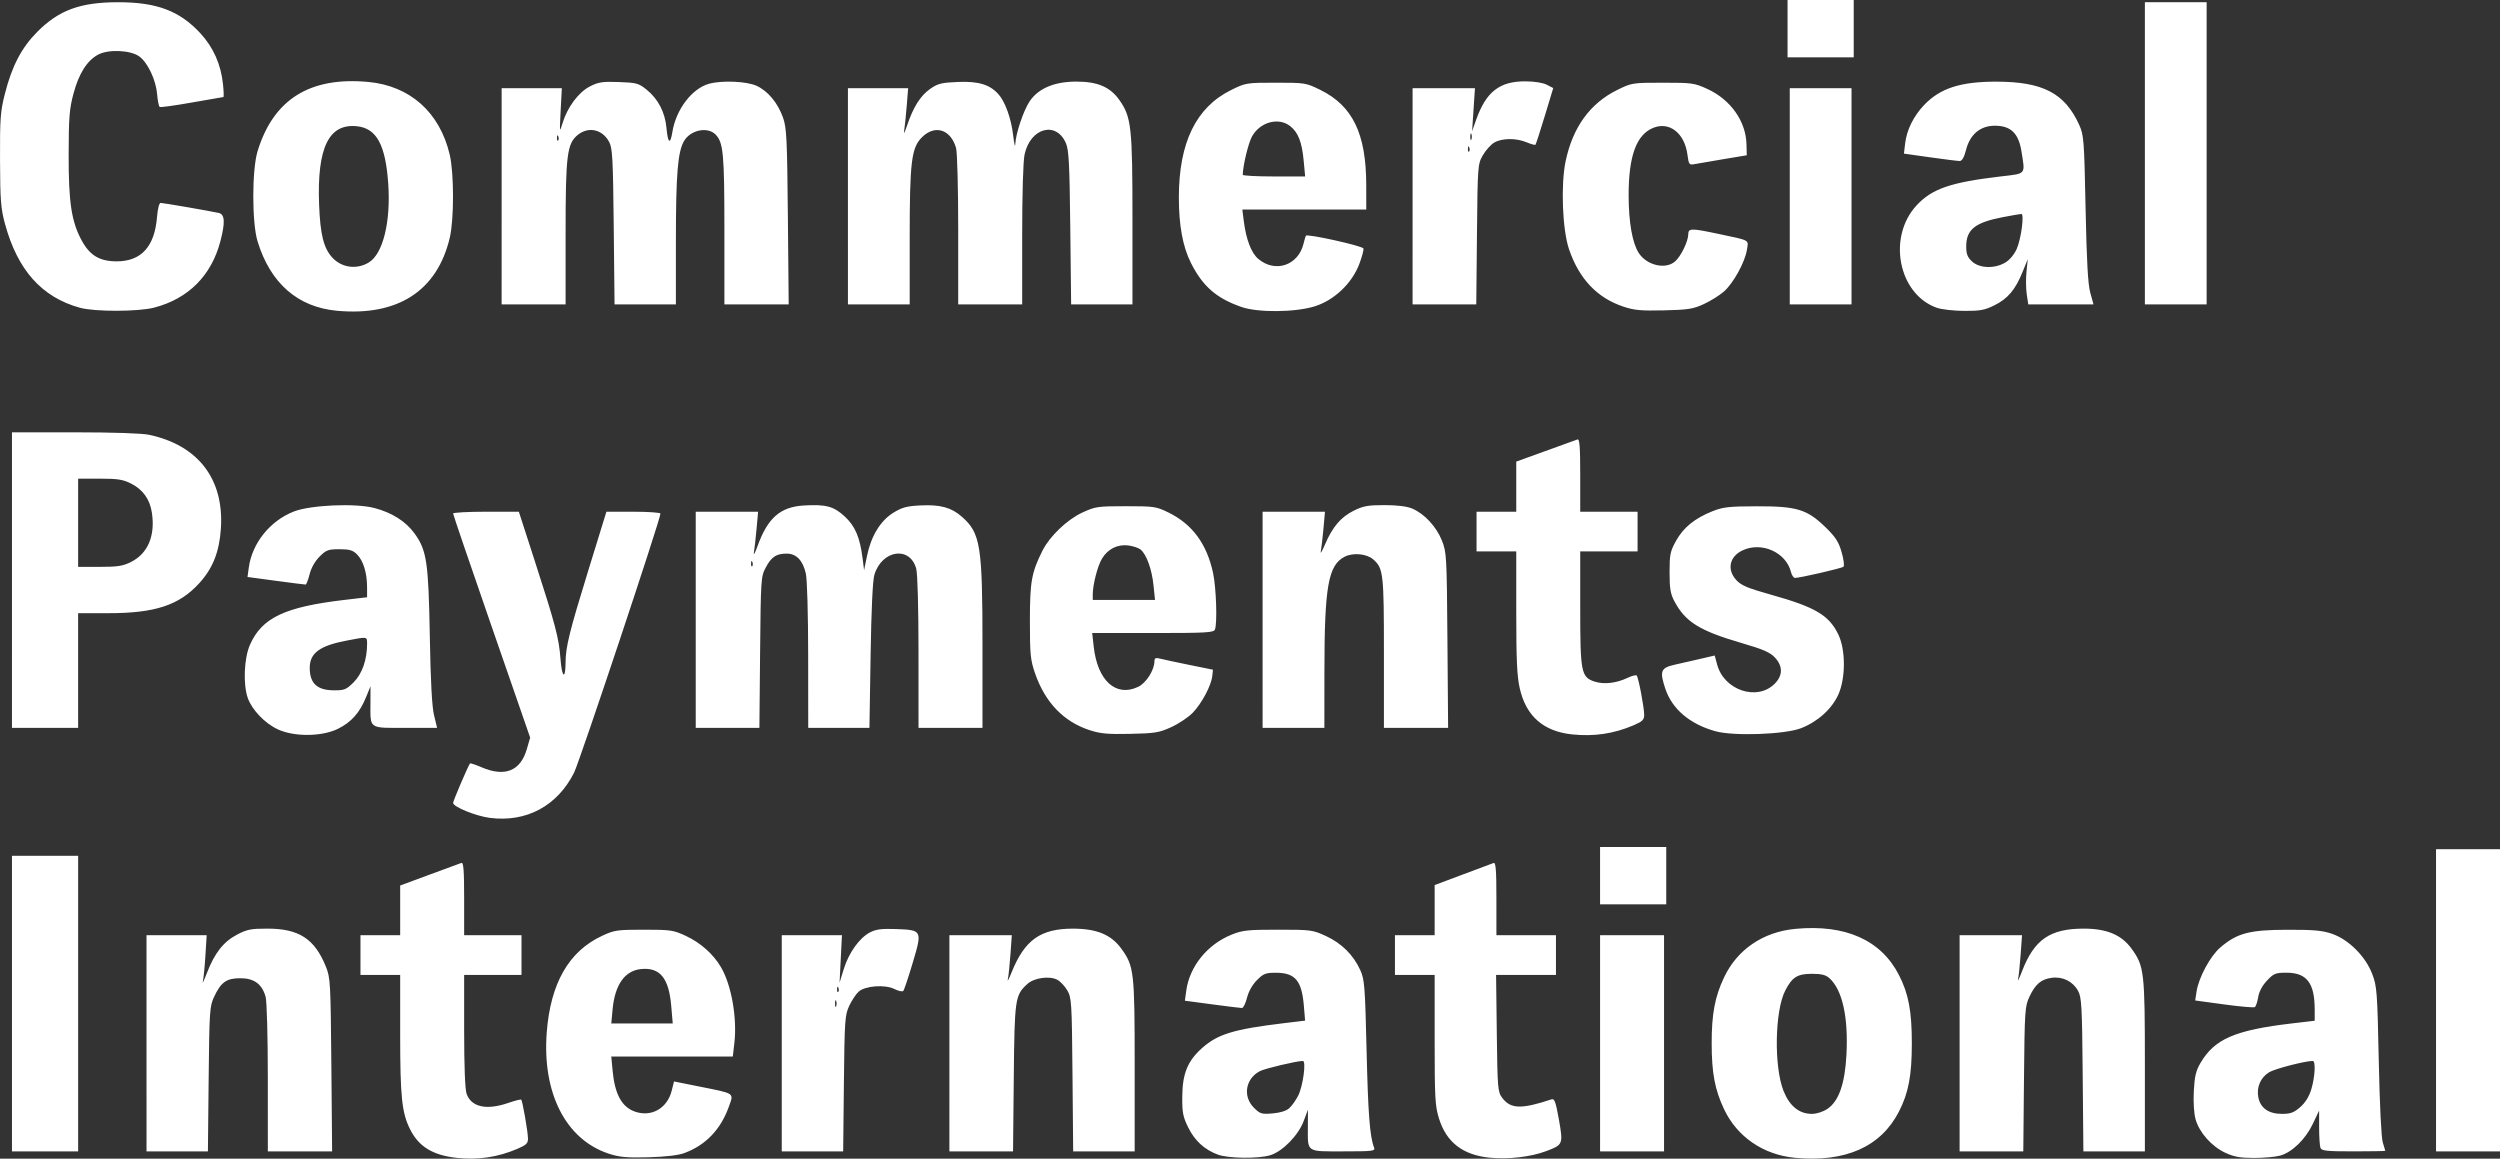 <svg xmlns:inkscape="http://www.inkscape.org/namespaces/inkscape" xmlns:sodipodi="http://sodipodi.sourceforge.net/DTD/sodipodi-0.dtd" xmlns="http://www.w3.org/2000/svg" xmlns:svg="http://www.w3.org/2000/svg" id="svg1" width="1133.427" height="525.292" viewBox="0 0 1133.427 525.292" sodipodi:docname="Screen Shot 2025-08-25 at 10.47.25.png"><rect x="0" y="0" width="1133.427" height="525.292" fill="#333333" stroke="none"/><defs id="defs1"></defs><g inkscape:groupmode="layer" inkscape:label="Image" id="g1" transform="translate(-102.452,648.851)"><path style="fill:#ffffff" d="m 309.378,-123.927 c -10.701,-1.198 -17.01,-5.05 -20.925,-12.776 -3.822,-7.543 -4.575,-14.671 -4.575,-43.331 v -26.816 h -9 -9 v -9 -9 h 9 9 v -11.269 -11.269 l 13.25,-4.9 c 7.287,-2.695 13.812,-5.097 14.5,-5.338 0.967,-0.339 1.25,3.316 1.25,16.169 v 16.607 h 13 13 v 9 9 h -13 -13 v 25.351 c 0,15.975 0.41,26.527 1.108,28.53 2.107,6.043 9.014,7.565 18.881,4.159 3.019,-1.042 5.672,-1.712 5.896,-1.488 0.583,0.583 2.999,14.451 3.062,17.575 0.044,2.2 -0.722,2.96 -4.711,4.676 -8.974,3.86 -18.038,5.207 -27.737,4.121 z m 468.401,-0.064 c -12.122,-1.222 -19.572,-6.981 -22.919,-17.715 -1.786,-5.729 -1.982,-9.252 -1.982,-35.75 v -29.395 h -9 -9 v -9 -9 h 9 9 v -11.369 -11.369 l 12.75,-4.777 c 7.013,-2.628 13.312,-4.985 14,-5.238 0.968,-0.357 1.25,3.282 1.25,16.147 v 16.607 h 13.5 13.5 v 9 9 H 794.305 780.731 l 0.324,26.429 c 0.306,24.996 0.437,26.582 2.419,29.25 3.813,5.133 8.703,5.286 22.461,0.707 1.267,-0.422 1.876,1.283 3.273,9.167 1.996,11.267 1.916,11.462 -5.911,14.391 -6.929,2.592 -17.146,3.76 -25.519,2.916 z m 138.371,0.043 c -14.286,-1.373 -26.15,-9.518 -32.052,-22.005 -4.191,-8.866 -5.623,-16.484 -5.623,-29.898 0,-13.414 1.433,-21.032 5.623,-29.898 5.955,-12.6 17.67,-20.585 32.245,-21.977 22.727,-2.171 38.916,5.036 47.051,20.946 4.342,8.491 5.824,16.362 5.824,30.929 0,14.566 -1.482,22.438 -5.824,30.929 -8.183,16.004 -24.338,23.176 -47.244,20.975 z m 14.831,-22.189 c 5.141,-3.458 7.917,-11.397 8.6,-24.591 0.882,-17.038 -1.853,-29.334 -7.701,-34.624 -1.675,-1.515 -3.615,-2 -8.001,-2 -6.552,0 -8.947,1.519 -12.085,7.667 -4.712,9.232 -5.123,34.42 -0.742,45.421 2.74,6.879 7.091,10.412 12.826,10.412 2.201,0 5.083,-0.928 7.102,-2.286 z m -552.602,20.298 c -19.421,-6.394 -30.167,-27.473 -28.044,-55.012 1.713,-22.226 9.996,-36.679 25.044,-43.7 5.604,-2.615 6.858,-2.8 19,-2.8 12.147,0 13.394,0.184 19,2.802 6.735,3.145 12.451,8.237 15.953,14.21 4.742,8.087 7.375,23.044 6.056,34.405 l -0.706,6.082 H 407.136 379.589 l 0.6,6.425 c 1.009,10.81 4.239,16.611 10.375,18.636 7.392,2.439 14.43,-1.664 16.421,-9.574 l 1.054,-4.187 11.669,2.342 c 16.178,3.247 15.443,2.744 13.21,9.029 -3.694,10.4 -10.548,17.549 -20.237,21.106 -2.773,1.018 -8.574,1.693 -16.305,1.896 -9.856,0.259 -13.072,-0.038 -18,-1.66 z m 28.387,-66.998 c -1.084,-12.618 -5.105,-17.519 -13.677,-16.674 -7.352,0.725 -11.857,7.084 -12.896,18.201 l -0.603,6.458 h 13.931 13.931 z m 247.867,67.469 c -6.064,-2.227 -10.517,-6.301 -13.479,-12.333 -2.404,-4.895 -2.764,-6.786 -2.693,-14.15 0.099,-10.377 2.493,-16.135 9.141,-21.987 7.042,-6.199 14.323,-8.403 36.661,-11.1 l 9.883,-1.193 -0.571,-6.809 c -0.948,-11.313 -3.931,-14.853 -12.546,-14.888 -4.749,-0.02 -5.726,0.354 -8.697,3.325 -2.065,2.065 -3.796,5.129 -4.519,8 -0.644,2.559 -1.681,4.654 -2.303,4.655 -0.622,0.001 -6.696,-0.742 -13.496,-1.652 l -12.365,-1.654 0.626,-4.598 c 1.487,-10.927 9.55,-20.904 20.457,-25.315 5.037,-2.037 7.321,-2.283 21.147,-2.283 14.983,0 15.709,0.096 21.762,2.892 7.083,3.271 12.453,8.621 15.546,15.486 1.907,4.234 2.145,7.289 2.834,36.36 0.685,28.889 1.469,39.06 3.392,44.012 0.628,1.618 -0.425,1.75 -13.959,1.75 -17.033,0 -16.09,0.658 -16.049,-11.201 l 0.027,-7.701 -1.917,5.138 c -2.434,6.524 -9.651,13.877 -15.253,15.541 -5.417,1.609 -18.906,1.44 -23.63,-0.295 z m 32.337,-21.064 c 1.167,-1.055 2.98,-3.601 4.03,-5.657 2.196,-4.302 3.743,-15.762 2.129,-15.762 -2.756,0 -17.068,3.394 -19.439,4.61 -6.563,3.365 -7.911,11.444 -2.767,16.588 2.805,2.805 3.47,3.008 8.485,2.592 3.456,-0.287 6.215,-1.151 7.563,-2.37 z m 424.353,20.207 c -6.173,-2.874 -11.784,-9.195 -13.452,-15.154 -0.745,-2.661 -1.068,-7.798 -0.806,-12.8 0.351,-6.681 0.958,-9.239 3.031,-12.764 6.41,-10.898 15.653,-14.888 41.533,-17.929 l 10.25,-1.204 -0.01,-5.138 c -0.01,-11.969 -3.589,-16.637 -12.757,-16.637 -5.008,0 -5.797,0.318 -8.865,3.571 -2.149,2.279 -3.596,5 -3.999,7.522 -0.348,2.173 -1.035,4.201 -1.528,4.505 -0.493,0.305 -6.777,-0.248 -13.963,-1.229 l -13.067,-1.783 0.617,-4.044 c 0.972,-6.371 6.205,-16.073 10.786,-19.994 7.586,-6.494 13.202,-7.98 30.287,-8.017 12.168,-0.026 16.021,0.323 20.409,1.85 7.522,2.619 15.098,10.188 18.134,18.117 2.168,5.663 2.336,7.88 2.997,39.5 0.422,20.183 1.149,34.889 1.83,36.993 0.622,1.921 1.13,3.609 1.13,3.75 0,0.141 -6.477,0.257 -14.393,0.257 -12.202,0 -14.485,-0.241 -15,-1.582 -0.334,-0.87 -0.607,-5.032 -0.608,-9.25 l -8e-4,-7.668 -2.843,6 c -3.313,6.992 -9.41,12.922 -14.835,14.428 -2.101,0.584 -7.421,1.059 -11.821,1.057 -6.297,-0.003 -9.076,-0.505 -13.056,-2.358 z m 34.01,-20.72 c 2.356,-2.069 4.025,-4.78 5.035,-8.181 1.667,-5.614 2.013,-12.724 0.618,-12.724 -3.454,0 -17.181,3.554 -19.739,5.111 -3.903,2.375 -5.806,6.736 -4.945,11.329 0.92,4.906 4.669,7.56 10.677,7.56 3.974,0 5.455,-0.549 8.354,-3.094 z M 107.878,-193.851 v -67 h 15 15 v 67 67 h -15 -15 z m 61,18 v -49 h 13.636 13.636 l -0.571,9.25 c -0.314,5.088 -0.843,10.375 -1.176,11.75 -0.333,1.375 0.505,-0.378 1.862,-3.896 3.478,-9.019 7.489,-14.131 13.615,-17.354 4.538,-2.388 6.364,-2.749 13.862,-2.74 14.271,0.016 21.337,4.609 26.436,17.181 2.054,5.064 2.169,7.119 2.498,44.559 l 0.345,39.25 h -14.572 -14.572 l -0.006,-33.25 c -0.003,-18.923 -0.433,-34.79 -0.998,-36.824 -1.606,-5.782 -5.205,-8.426 -11.472,-8.426 -6.293,0 -8.774,1.77 -11.915,8.5 -1.975,4.23 -2.121,6.464 -2.438,37.25 l -0.337,32.75 h -13.917 -13.917 z m 288,0 v -49 h 13.644 13.644 l -0.538,10.75 -0.538,10.75 1.915,-6.199 c 2.28,-7.382 7.109,-14.117 11.9,-16.6 2.701,-1.4 5.299,-1.733 11.688,-1.5 11.996,0.437 12.053,0.551 7.661,15.308 -1.963,6.595 -3.893,12.336 -4.288,12.757 -0.395,0.421 -2.191,0.031 -3.991,-0.867 -4.304,-2.147 -13.209,-1.498 -16.227,1.182 -1.188,1.055 -3.108,3.944 -4.266,6.419 -1.971,4.213 -2.126,6.462 -2.431,35.25 l -0.326,30.75 h -13.924 -13.924 z m 24.662,-19.25 c -0.277,-0.688 -0.504,-0.125 -0.504,1.25 0,1.375 0.227,1.938 0.504,1.25 0.277,-0.688 0.277,-1.812 0,-2.5 z m 1.021,-5.938 c -0.319,-0.798 -0.556,-0.561 -0.604,0.604 -0.043,1.054 0.193,1.645 0.525,1.312 0.332,-0.332 0.368,-1.195 0.079,-1.917 z m 50.317,25.188 v -49 h 14.148 14.148 l -0.62,8.75 c -0.341,4.812 -0.876,9.875 -1.189,11.25 -0.313,1.375 0.462,-0.059 1.722,-3.186 5.912,-14.675 13.099,-19.794 27.791,-19.794 10.755,0 17.355,2.727 21.95,9.07 5.778,7.976 6.05,10.362 6.05,53.091 v 38.819 h -13.941 -13.941 l -0.309,-34.75 c -0.293,-32.954 -0.415,-34.931 -2.364,-38.248 -1.13,-1.924 -3.155,-4.08 -4.5,-4.791 -3.579,-1.893 -10.565,-0.908 -13.636,1.923 -5.554,5.12 -5.763,6.571 -6.122,42.616 l -0.331,33.25 h -14.428 -14.428 z m 295,0 v -49 h 14.5 14.5 v 49 49 h -14.5 -14.5 z m 163,0 v -49 h 14.148 14.148 l -0.62,8.75 c -0.341,4.812 -0.875,9.875 -1.188,11.25 -0.312,1.375 0.515,-0.304 1.839,-3.732 5.548,-14.363 12.71,-19.277 28.071,-19.258 10.328,0.013 17.027,2.835 21.551,9.08 5.778,7.976 6.05,10.362 6.05,53.091 v 38.819 h -13.941 -13.941 l -0.309,-34.75 c -0.276,-30.969 -0.501,-35.102 -2.076,-37.983 -2.366,-4.329 -6.988,-6.63 -11.973,-5.962 -4.834,0.648 -7.432,2.873 -10.155,8.695 -1.982,4.238 -2.123,6.408 -2.417,37.25 l -0.312,32.75 h -14.438 -14.438 z m 216,-19.5 v -68.5 h 14.5 14.5 v 68.5 68.5 h -14.5 -14.5 z m -379,-56.5 v -13 h 15 15 v 13 13 h -15 -15 z m -503.362,-26.202 c -6.348,-0.817 -16.638,-5.011 -16.638,-6.782 0,-0.9 6.721,-16.61 7.659,-17.903 0.154,-0.212 2.515,0.575 5.246,1.75 10.535,4.532 17.627,1.696 20.503,-8.196 l 1.528,-5.255 -17.468,-50.39 c -9.607,-27.714 -17.468,-50.757 -17.468,-51.206 0,-0.449 6.707,-0.816 14.903,-0.816 h 14.903 l 7.034,21.75 c 9.668,29.892 11.14,35.49 11.849,45.062 0.625,8.434 2.265,9.559 2.295,1.575 0.026,-7.041 1.747,-14.022 10.265,-41.632 l 8.251,-26.745 12.25,-0.005 c 6.737,-0.003 12.25,0.379 12.25,0.848 0,2.554 -36.664,112.52 -39.172,117.488 -7.614,15.084 -21.626,22.59 -38.19,20.458 z m 490.73,-37.837 c -13.019,-1.348 -20.915,-8.278 -23.779,-20.869 -1.245,-5.472 -1.589,-12.96 -1.589,-34.539 v -27.553 h -9 -9 v -9 -9 h 9 9 v -11.363 -11.363 l 13.25,-4.796 c 7.287,-2.638 13.812,-4.997 14.5,-5.244 0.968,-0.347 1.25,3.301 1.25,16.159 v 16.607 h 13 13 v 9 9 h -13 -13 v 25.532 c 0,29.333 0.413,31.459 6.506,33.47 4.217,1.392 9.835,0.757 14.968,-1.691 1.926,-0.918 3.779,-1.392 4.118,-1.053 0.801,0.801 3.406,14.46 3.407,17.868 9.8e-4,2.182 -0.806,2.974 -4.762,4.676 -8.948,3.849 -17.921,5.188 -27.869,4.158 z m -586.868,-2.314 c -5.911,-2.758 -11.722,-8.848 -13.613,-14.266 -2.151,-6.163 -1.662,-17.954 0.996,-23.999 5.411,-12.306 15.722,-17.213 42.868,-20.403 l 10.25,-1.204 -0.006,-4.638 c -0.008,-6.391 -1.713,-11.947 -4.531,-14.765 -1.936,-1.936 -3.41,-2.372 -8.017,-2.372 -5.069,0 -5.987,0.341 -8.993,3.347 -2.065,2.065 -3.796,5.129 -4.519,8 -0.644,2.559 -1.456,4.663 -1.803,4.676 -0.347,0.013 -6.417,-0.756 -13.489,-1.708 l -12.857,-1.731 0.592,-4.322 c 1.516,-11.06 9.702,-21.209 20.475,-25.383 7.584,-2.939 27.86,-3.817 36.397,-1.577 8.036,2.109 14.24,6.025 18.235,11.512 5.565,7.644 6.358,12.964 6.954,46.687 0.361,20.422 0.972,31.836 1.914,35.75 l 1.384,5.75 h -14.4 c -16.761,0 -15.852,0.644 -15.81,-11.195 l 0.027,-7.695 -2.027,4.971 c -2.877,7.055 -6.634,11.296 -12.675,14.307 -7.263,3.619 -19.896,3.739 -27.351,0.26 z m 34.483,-21.397 c 3.787,-3.789 6.017,-10.203 6.017,-17.299 0,-3.431 0.372,-3.371 -9.343,-1.512 -12.157,2.326 -16.657,5.662 -16.657,12.35 0,7.004 3.343,10.135 10.868,10.18 4.889,0.029 5.702,-0.303 9.115,-3.718 z m 333.517,21.761 c -11.755,-3.868 -20.125,-12.605 -24.662,-25.743 -2.093,-6.06 -2.338,-8.547 -2.338,-23.768 0,-17.844 0.742,-21.967 5.748,-31.927 3.259,-6.484 11.169,-14.03 18.03,-17.199 5.881,-2.716 6.964,-2.874 19.722,-2.874 12.866,0 13.777,0.136 19.394,2.894 10.78,5.293 17.366,14.266 20.166,27.475 1.425,6.723 1.944,22.653 0.833,25.549 -0.533,1.389 -3.955,1.582 -28.129,1.582 h -27.522 l 0.701,6.25 c 1.725,15.387 10.075,22.92 20.121,18.153 3.667,-1.74 7.364,-7.559 7.415,-11.672 0.018,-1.431 0.547,-1.635 2.772,-1.067 1.512,0.386 7.475,1.662 13.25,2.834 l 10.5,2.131 -0.325,2.935 c -0.478,4.316 -4.799,12.409 -8.866,16.604 -1.956,2.018 -6.313,4.932 -9.683,6.475 -5.517,2.527 -7.368,2.833 -18.626,3.074 -10.261,0.22 -13.575,-0.086 -18.5,-1.707 z m 29.03,-65.761 c -0.751,-7.204 -3.176,-13.901 -5.828,-16.09 -0.893,-0.737 -3.368,-1.574 -5.5,-1.86 -4.896,-0.657 -9.33,1.534 -11.996,5.926 -2.011,3.314 -4.206,11.83 -4.206,16.323 v 2.451 h 14.117 14.116 z m 254.721,66.259 c -11.611,-3.246 -19.611,-10.057 -22.686,-19.314 -2.653,-7.988 -2.063,-9.434 4.435,-10.875 3.025,-0.671 8.306,-1.876 11.736,-2.677 l 6.236,-1.458 1.11,4.122 c 3.139,11.656 18.114,16.652 26.068,8.698 3.75,-3.75 3.785,-7.967 0.1,-11.926 -2.174,-2.335 -5.339,-3.708 -15.113,-6.556 -18.975,-5.528 -25.436,-9.54 -30.419,-18.887 -1.801,-3.377 -2.206,-5.783 -2.211,-13.134 -0.006,-8.094 0.288,-9.534 2.929,-14.301 3.345,-6.038 8.493,-10.221 16.516,-13.418 4.81,-1.917 7.477,-2.216 20.048,-2.246 18.185,-0.044 22.82,1.364 31.167,9.465 4.599,4.463 5.984,6.603 7.35,11.35 0.926,3.217 1.301,6.182 0.833,6.588 -0.832,0.722 -19.739,5.079 -21.992,5.068 -0.628,-0.003 -1.445,-1.216 -1.816,-2.695 -2.245,-8.946 -13.345,-13.871 -22.002,-9.763 -5.89,2.795 -7.116,8.698 -2.79,13.424 2.253,2.461 5.1,3.662 15.75,6.645 20.132,5.639 26.327,9.31 30.545,18.103 3.307,6.895 3.319,19.647 0.024,27.067 -2.908,6.55 -9.358,12.399 -16.922,15.345 -7.37,2.871 -30.608,3.693 -38.896,1.376 z m -772.251,-68.509 v -67 h 28.451 c 17.361,0 30.516,0.441 33.75,1.13 22.199,4.735 33.975,20.073 32.527,42.37 -0.694,10.684 -3.645,18.153 -9.859,24.952 -9.089,9.945 -20.013,13.548 -41.08,13.548 h -13.79 v 26 26 h -15 -15 z m 54.03,-8.25 c 7.594,-3.836 10.978,-11.845 9.414,-22.276 -0.916,-6.106 -4.055,-10.517 -9.414,-13.223 -3.715,-1.877 -6.078,-2.25 -14.242,-2.25 h -9.788 v 20 20 h 9.788 c 8.164,0 10.527,-0.373 14.242,-2.25 z m 255.97,26.25 v -49 h 14.138 14.138 l -0.693,7.653 c -0.381,4.209 -0.919,9.046 -1.194,10.75 -0.275,1.704 0.442,0.473 1.595,-2.733 4.632,-12.889 10.356,-17.897 21.151,-18.507 9.934,-0.561 13.414,0.38 18.401,4.977 4.715,4.346 6.891,9.419 8.091,18.861 l 0.699,5.5 1.294,-6.343 c 1.848,-9.06 6.054,-16.009 11.89,-19.645 3.961,-2.468 6.1,-3.054 12.284,-3.366 9.009,-0.455 14.053,0.903 18.783,5.055 8.56,7.516 9.425,12.926 9.425,58.983 v 36.816 h -14.5 -14.5 l -0.006,-34.25 c -0.003,-20.483 -0.421,-35.745 -1.039,-37.971 -2.88,-10.371 -15.515,-8.506 -18.963,2.799 -0.769,2.524 -1.382,15.595 -1.719,36.671 l -0.523,32.75 h -13.875 -13.875 l -0.025,-32.75 c -0.014,-18.946 -0.461,-34.647 -1.061,-37.25 -1.368,-5.941 -4.31,-9 -8.655,-9 -4.755,0 -6.91,1.424 -9.507,6.283 -2.191,4.101 -2.262,5.158 -2.573,38.467 l -0.32,34.25 h -14.43 -14.43 z m 25.683,-26.188 c -0.319,-0.798 -0.556,-0.561 -0.604,0.604 -0.043,1.054 0.193,1.645 0.525,1.312 0.332,-0.332 0.368,-1.195 0.079,-1.917 z m 231.317,26.188 v -49 h 14.138 14.138 l -0.692,7.75 c -0.381,4.263 -0.922,8.875 -1.203,10.25 -0.281,1.375 0.562,-0.011 1.873,-3.08 3.429,-8.026 7.19,-12.465 13.024,-15.372 4.322,-2.154 6.485,-2.549 13.951,-2.549 5.711,0 10.151,0.548 12.554,1.549 5.469,2.279 10.927,8.118 13.469,14.41 2.166,5.362 2.248,6.82 2.546,45.291 l 0.308,39.75 h -14.553 -14.553 v -34.032 c 0,-36.007 -0.256,-38.27 -4.784,-42.303 -2.964,-2.639 -9.204,-3.24 -13.043,-1.254 -7.446,3.85 -9.127,13.464 -9.155,52.339 l -0.018,25.25 h -14 -14 z M 255.15,-507.969 c -17.733,-1.653 -30.126,-12.497 -35.918,-31.425 -2.591,-8.47 -2.591,-32.445 0,-40.915 7.192,-23.507 23.699,-33.842 50.146,-31.396 18.961,1.753 32.439,13.768 36.96,32.947 1.983,8.412 2.001,29.327 0.032,37.676 -5.687,24.123 -23.581,35.69 -51.221,33.113 z m 14.547,-21.913 c 6.38,-3.89 9.952,-18.358 8.781,-35.571 -1.198,-17.61 -5.246,-25.154 -14.031,-26.144 -12.9,-1.454 -18.299,9.591 -17.326,35.443 0.515,13.657 2.064,19.848 6.041,24.133 4.262,4.593 11.066,5.473 16.534,2.139 z m -131.005,20.561 c -17.279,-4.759 -28.279,-17.071 -33.976,-38.03 -1.893,-6.965 -2.185,-10.716 -2.253,-29 -0.07,-18.705 0.169,-21.975 2.191,-29.922 3.22,-12.657 7.558,-20.963 14.696,-28.138 9.814,-9.864 19.467,-13.409 36.569,-13.428 17.568,-0.02 27.939,3.877 37.34,14.032 5.91,6.384 9.354,14.122 10.296,23.134 0.335,3.202 0.409,5.822 0.164,5.822 -0.244,0 -6.672,1.112 -14.283,2.472 -7.612,1.36 -14.17,2.268 -14.573,2.018 -0.404,-0.249 -0.934,-2.867 -1.178,-5.817 -0.533,-6.423 -4.258,-14.308 -8.067,-17.074 -4.014,-2.916 -14.088,-3.349 -18.739,-0.805 -5.033,2.752 -8.673,8.545 -11.127,17.707 -1.834,6.85 -2.147,10.804 -2.179,27.5 -0.042,21.814 1.278,30.504 5.93,39.051 3.698,6.794 8.145,9.438 15.876,9.438 11.087,0 17.185,-6.698 18.257,-20.053 0.311,-3.879 0.973,-6.436 1.665,-6.436 1.15,0 22.093,3.615 26.328,4.544 2.758,0.605 2.973,4.258 0.755,12.776 -4.066,15.61 -14.524,26.105 -30.04,30.147 -7.212,1.878 -26.927,1.915 -33.652,0.063 z m 526.674,-0.329 c -11.396,-3.941 -17.653,-9.394 -23.006,-20.052 -3.676,-7.319 -5.446,-16.955 -5.446,-29.649 0,-24.874 7.796,-40.861 23.759,-48.719 6.536,-3.218 6.923,-3.281 20.206,-3.281 13.293,0 13.665,0.061 20.229,3.292 14.596,7.185 20.726,19.873 20.756,42.958 l 0.015,11.25 h -28.094 -28.094 l 0.662,5.25 c 1.049,8.323 3.409,14.474 6.572,17.136 7.71,6.488 18.151,2.954 20.525,-6.947 0.388,-1.616 0.861,-3.223 1.052,-3.57 0.541,-0.983 25.701,4.605 26.098,5.796 0.194,0.583 -0.637,3.705 -1.847,6.94 -3.313,8.855 -11.413,16.554 -20.306,19.301 -8.838,2.73 -25.608,2.879 -33.082,0.295 z m 28.144,-66.264 c -0.795,-8.55 -2.487,-12.892 -6.144,-15.769 -5.244,-4.125 -13.598,-1.873 -17.266,4.654 -1.673,2.978 -4.171,13.31 -4.213,17.428 -0.004,0.412 6.357,0.75 14.136,0.75 h 14.144 z m 144.869,66.062 c -11.845,-3.956 -20.041,-12.627 -24.576,-25.999 -3.019,-8.901 -3.796,-29.271 -1.526,-40 3.252,-15.37 11.089,-26.161 23.403,-32.223 6.562,-3.231 6.856,-3.277 20.678,-3.277 13.352,0 14.32,0.138 20.283,2.892 10.467,4.834 17.357,14.607 17.614,24.985 l 0.124,5.02 -10.5,1.749 c -5.775,0.962 -11.682,1.976 -13.128,2.253 -2.481,0.475 -2.663,0.234 -3.268,-4.327 -1.296,-9.767 -8.215,-15.132 -15.581,-12.08 -7.587,3.143 -11.082,12.77 -11.075,30.509 0.005,12.236 1.678,21.745 4.617,26.236 3.69,5.639 12.197,7.569 16.497,3.741 2.637,-2.348 5.886,-9.061 5.917,-12.227 0.028,-2.832 1.23,-2.849 13.789,-0.188 14.569,3.086 13.556,2.514 12.802,7.23 -0.898,5.616 -6.156,15.138 -10.432,18.893 -1.95,1.713 -6.042,4.264 -9.092,5.671 -4.846,2.235 -7.122,2.594 -18.046,2.853 -10.389,0.246 -13.513,-0.043 -18.5,-1.709 z m 142.127,0.533 c -17.445,-6.218 -22.479,-32.154 -9.033,-46.53 6.984,-7.467 15.447,-10.355 38.155,-13.023 11.634,-1.367 11.023,-0.61 9.272,-11.479 -1.305,-8.099 -4.854,-11.5 -12.003,-11.5 -6.653,0 -11.297,3.903 -13.123,11.029 -0.844,3.293 -1.801,4.971 -2.835,4.972 -0.859,6.8e-4 -6.902,-0.754 -13.429,-1.677 l -11.868,-1.678 0.563,-4.755 c 0.708,-5.977 3.828,-12.279 8.53,-17.226 7.256,-7.636 16.476,-10.642 32.644,-10.642 21.173,0 31.162,5.177 37.688,19.531 2.133,4.692 2.283,6.636 2.925,37.945 0.493,24.077 1.071,34.42 2.135,38.25 l 1.459,5.25 h -14.792 -14.792 l -0.691,-4.604 c -0.38,-2.532 -0.429,-7.145 -0.11,-10.25 l 0.58,-5.646 -2.348,5.77 c -3.292,8.092 -6.674,12.112 -12.723,15.127 -4.436,2.211 -6.514,2.597 -13.778,2.559 -4.705,-0.024 -10.296,-0.665 -12.426,-1.424 z m 31.19,-20.562 c 1.992,-1.214 4.043,-3.711 5.131,-6.246 1.966,-4.579 3.431,-15.723 2.067,-15.723 -0.462,0 -4.223,0.647 -8.359,1.439 -12.679,2.426 -16.657,5.61 -16.657,13.332 0,3.393 0.57,4.854 2.646,6.777 3.414,3.164 10.358,3.357 15.172,0.422 z m -681.818,-29.97 v -49 h 13.645 13.645 l -0.534,10.25 c -0.515,9.891 -0.485,10.088 0.85,5.62 2.146,-7.18 7.239,-14.035 12.393,-16.678 3.872,-1.986 5.708,-2.265 13.159,-2 7.956,0.283 8.971,0.559 12.5,3.398 5.298,4.261 8.428,10.279 9.079,17.454 0.629,6.941 1.729,7.693 2.667,1.826 1.63,-10.195 8.863,-19.732 16.595,-21.884 5.848,-1.627 17.025,-1.157 21.571,0.908 5.129,2.33 9.643,7.755 12.003,14.429 1.631,4.61 1.872,9.543 2.2,44.928 l 0.368,39.75 h -14.571 -14.571 l -0.006,-33.75 c -0.006,-34.77 -0.47,-39.726 -4.059,-43.315 -3.607,-3.607 -11.281,-2.006 -14.219,2.968 -2.862,4.845 -3.701,14.993 -3.709,44.847 l -0.007,29.25 h -13.904 -13.904 l -0.368,-35.25 c -0.325,-31.134 -0.571,-35.626 -2.107,-38.47 -3.026,-5.605 -9.226,-7.027 -14.061,-3.225 -5.013,3.943 -5.657,9.027 -5.657,44.627 v 32.319 h -14.5 -14.5 z m 25.683,-27.188 c -0.319,-0.798 -0.556,-0.561 -0.604,0.604 -0.043,1.054 0.193,1.645 0.525,1.312 0.332,-0.332 0.368,-1.195 0.079,-1.917 z m 131.317,27.188 v -49 h 13.649 13.649 l -0.66,8.25 c -0.363,4.537 -0.893,9.6 -1.178,11.25 -0.285,1.65 0.322,0.491 1.349,-2.575 2.806,-8.377 6.1,-13.589 10.531,-16.661 3.463,-2.401 5.127,-2.809 12.679,-3.108 9.203,-0.364 14.257,1.17 18.194,5.524 3.046,3.368 5.81,11.03 6.68,18.512 0.467,4.019 0.907,5.893 0.979,4.163 0.198,-4.789 3.776,-15.415 6.566,-19.497 3.98,-5.824 11.208,-8.858 21.103,-8.858 9.789,0 15.438,2.461 19.686,8.577 5.286,7.609 5.775,12.196 5.775,54.133 v 38.29 h -13.903 -13.903 l -0.39,-34.75 c -0.329,-29.29 -0.645,-35.327 -2.013,-38.42 -4.469,-10.107 -16.122,-6.844 -18.714,5.241 -0.641,2.991 -1.078,17.767 -1.078,36.478 v 31.451 h -14.5 -14.5 v -33.757 c 0,-18.963 -0.428,-35.248 -0.976,-37.16 -2.426,-8.46 -9.607,-10.7 -15.478,-4.829 -4.786,4.786 -5.545,11.099 -5.545,46.077 v 29.668 h -14 -14 z m 256,0 v -49 h 14.137 14.137 l -0.646,9.75 -0.646,9.75 1.833,-5.186 c 4.479,-12.669 10.601,-17.468 22.238,-17.432 4.131,0.013 8.026,0.624 9.789,1.536 l 2.928,1.514 -3.833,12.649 c -2.108,6.957 -4.013,12.828 -4.232,13.047 -0.219,0.219 -2.028,-0.283 -4.02,-1.115 -4.756,-1.987 -11.184,-1.923 -14.687,0.147 -1.546,0.913 -3.865,3.5 -5.154,5.75 -2.303,4.018 -2.35,4.647 -2.658,35.84 l -0.314,31.75 h -14.437 -14.437 z m 25.683,-22.188 c -0.319,-0.798 -0.556,-0.561 -0.604,0.604 -0.043,1.054 0.193,1.645 0.525,1.312 0.332,-0.332 0.368,-1.195 0.079,-1.917 z m 0.979,-6.062 c -0.277,-0.688 -0.504,-0.125 -0.504,1.25 0,1.375 0.227,1.938 0.504,1.25 0.277,-0.688 0.277,-1.812 0,-2.5 z m 144.338,28.25 v -49 h 14 14 v 49 49 h -14 -14 z m 161,-19.5 v -68.5 h 14 14 v 68.5 68.5 h -14 -14 z m -162,-56.5 v -13 h 15 15 v 13 13 h -15 -15 z" id="path1"></path></g></svg>